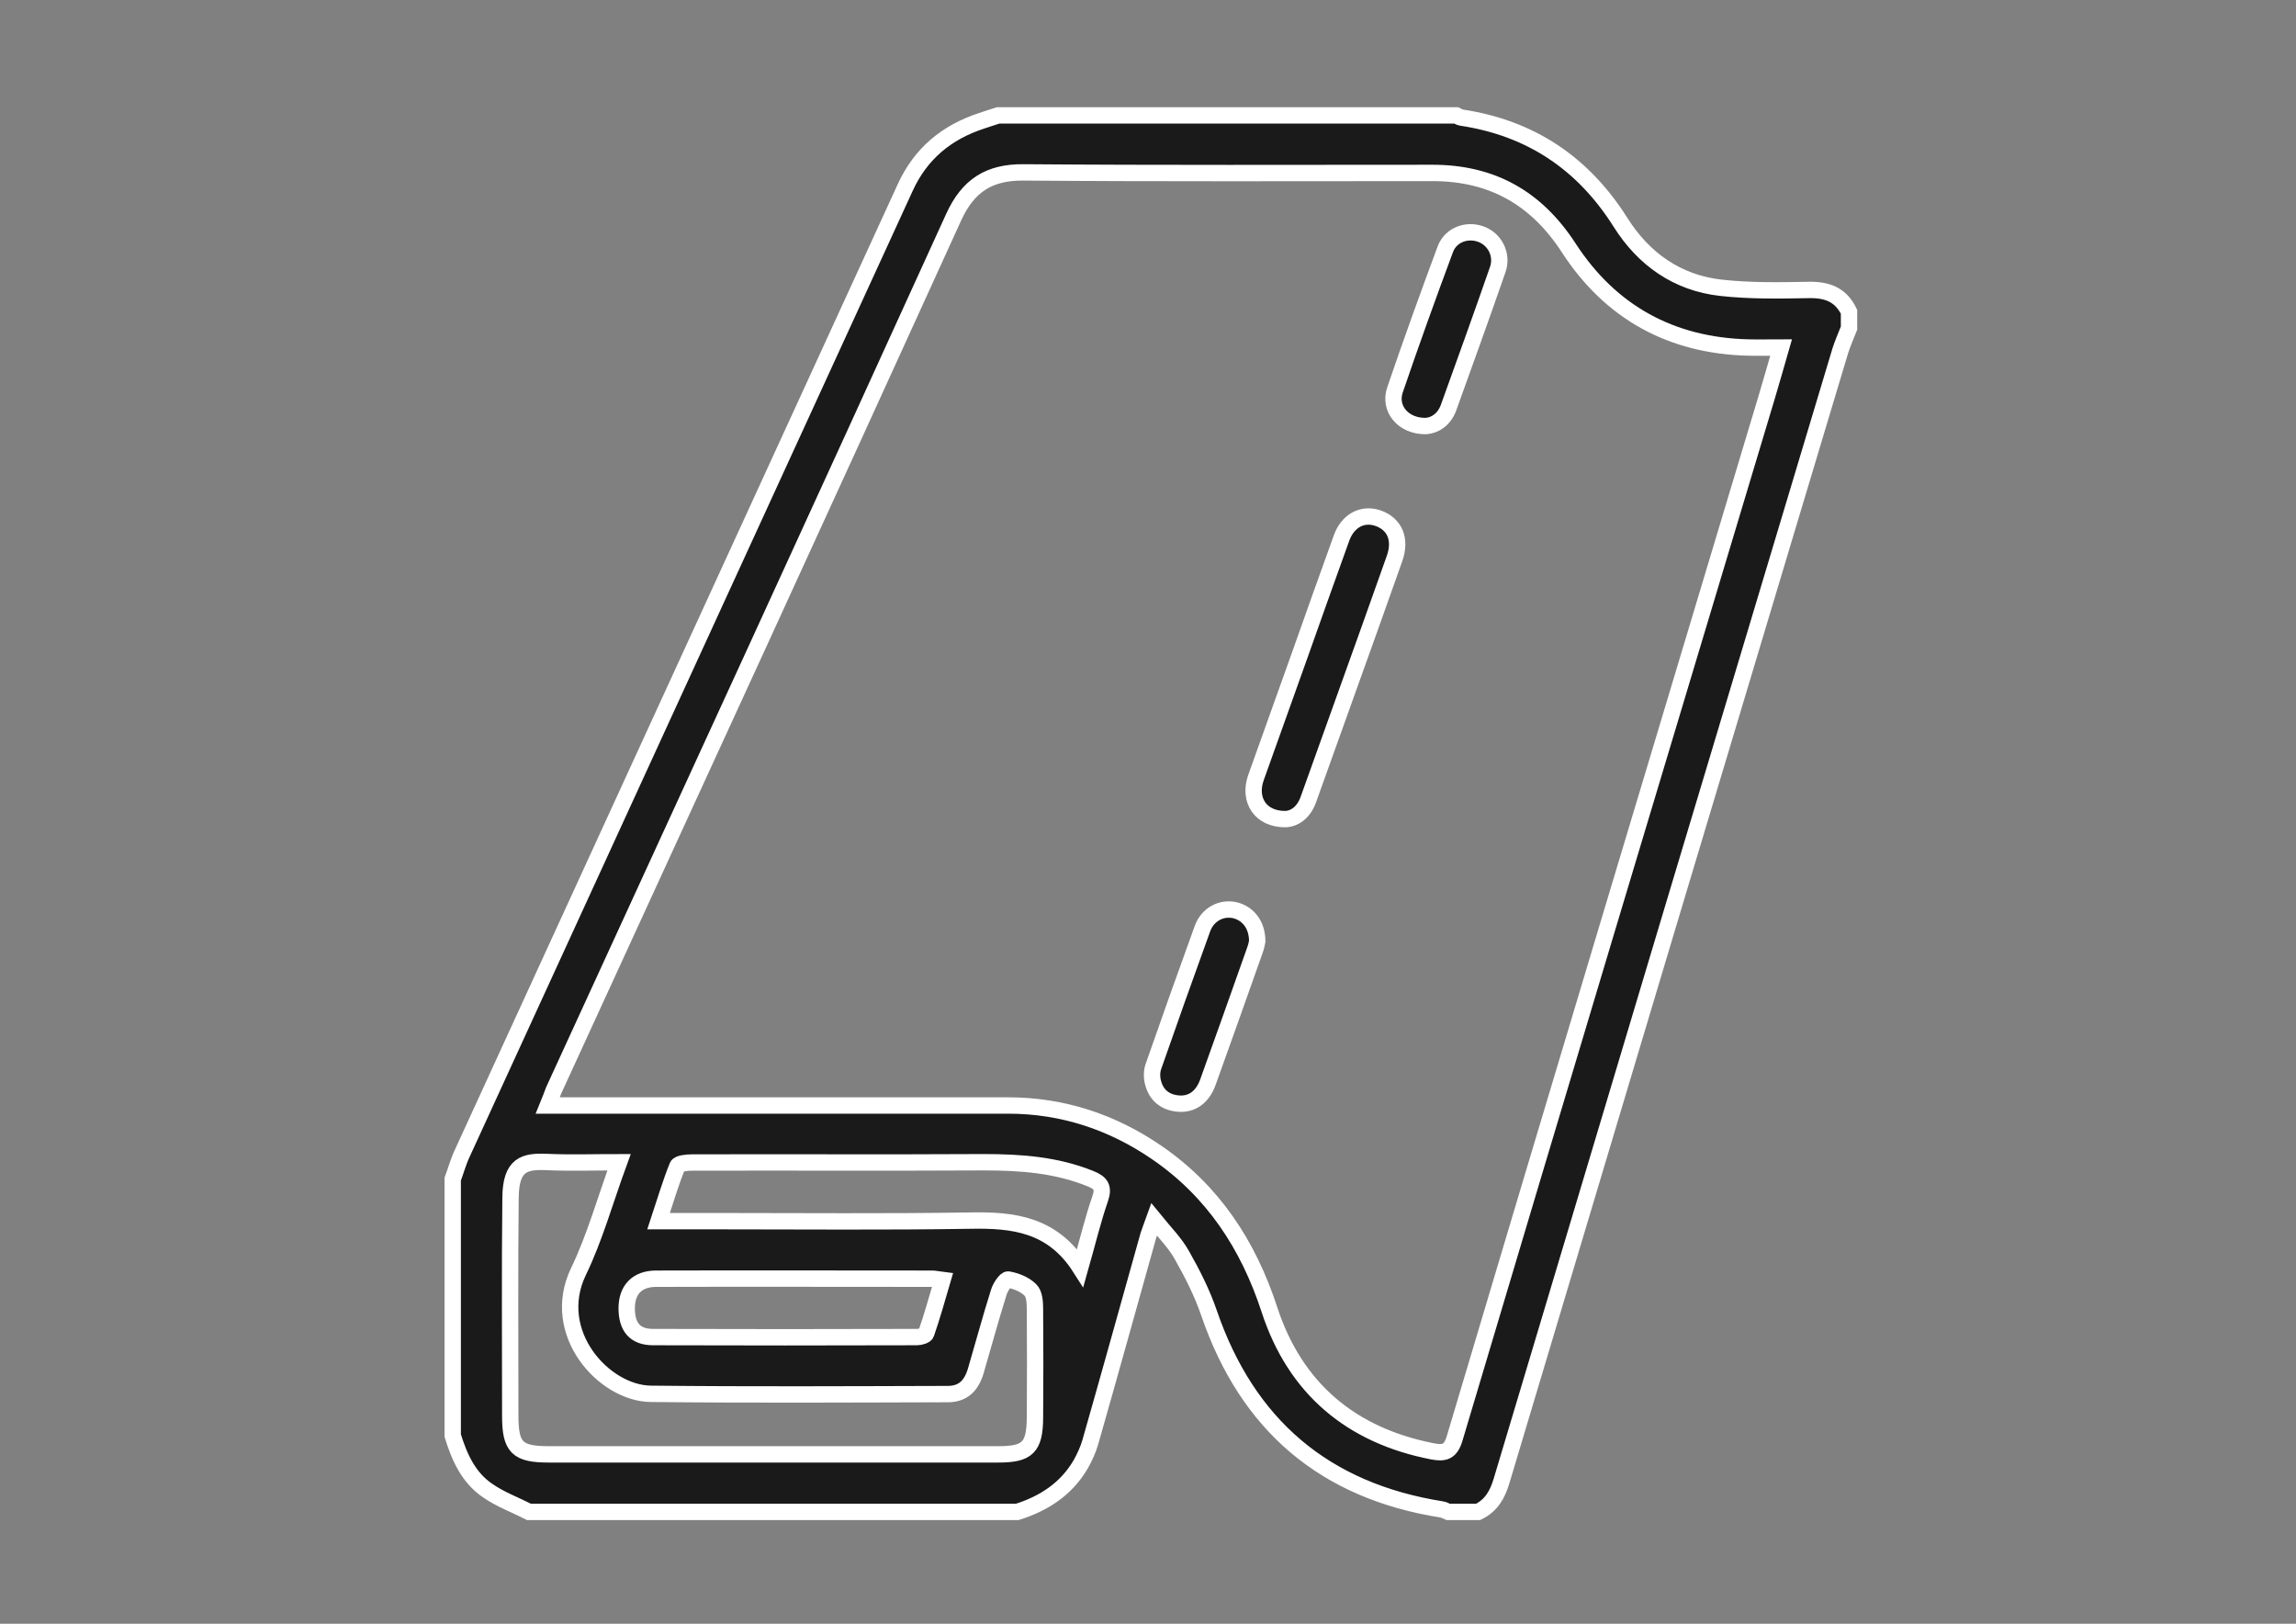 <?xml version="1.0" encoding="UTF-8"?>
<!-- Generator: Adobe Illustrator 24.0.2, SVG Export Plug-In . SVG Version: 6.00 Build 0)  -->
<svg xmlns="http://www.w3.org/2000/svg" xmlns:xlink="http://www.w3.org/1999/xlink" version="1.1" id="Ebene_1" x="0px" y="0px" viewBox="0 0 841.9 595.3" style="enable-background:new 0 0 841.9 595.3;" xml:space="preserve">
<rect x="0" y="0" width="841.9" height="595.3" fill="#808080" stroke="none"/>
<style type="text/css">
	.st0{fill:#1A1A1A;stroke:#FFFFFF;stroke-width:6;stroke-miterlimit:10;}
</style>
<g>
	<g>
		<path class="st0" d="M542,554.3c-3.7,0-7.3,0-11,0c-0.8-0.3-1.5-0.8-2.3-0.9c-43-6.8-71.3-30.9-85.4-72.1    c-2.5-7.3-6.1-14.4-9.9-21.1c-2.5-4.5-6.3-8.3-10.2-13.1c-1,2.8-1.6,4.2-2.1,5.8c-7.1,25.3-14.1,50.6-21.3,75.8    c-0.8,2.8-2.1,5.6-3.5,8.1c-5.3,9.1-13.5,14.4-23.3,17.5c-59.7,0-119.3,0-179,0c-5.1-2.6-10.6-4.6-15.3-7.9    c-7-4.8-10.3-12.3-12.7-20.1c0-31.3,0-62.7,0-94c1.2-3.2,2.1-6.6,3.6-9.7c54.1-118,108.2-235.9,162.3-353.8    c5.7-12.5,15.2-20.3,28-24.5c2-0.7,4-1.3,6.1-2c56,0,112,0,168,0c0.6,0.3,1.2,0.7,1.8,0.8c25.4,3.8,44.7,16.7,58.4,38.4    c8.5,13.5,20.8,22.2,36.8,24c10.7,1.2,21.6,1,32.4,0.8c6.7-0.1,11.6,1.8,14.6,8c0,2,0,4,0,6c-1.1,2.8-2.3,5.5-3.2,8.3    c-41.5,138.1-82.9,276.2-124.2,414.3C549.1,547.9,546.9,551.9,542,554.3z M200.9,405.3c17,0,33.1,0,49.3,0c39.8,0,79.6,0,119.5,0    c20,0,38.2,6.1,54.4,17.2c20.6,14.1,33.6,33.8,41.4,57.7c9.4,28.8,29.9,46.1,59.8,51.9c4.3,0.8,6.6,0.3,8.1-4.8    c37.9-127.2,76.1-254.2,114.3-381.3c1.8-6,3.5-12,5.4-18.6c-4.5,0-8.3,0.1-12.1,0c-28.2-0.7-50.4-12.9-65.7-36.4    c-11.9-18.4-28.2-27.6-50-27.6c-50,0-100,0.2-150-0.2c-12.6-0.1-20.3,4.8-25.6,16.4C301.1,186.4,252,293.1,203,399.8    C202.4,401.3,201.9,402.9,200.9,405.3z M227,426.1c-9.8,0-18.3,0.3-26.7-0.1c-7.9-0.3-13,0.8-13.1,13.1c-0.3,26.6-0.1,53.3-0.1,80    c0,11.6,2.6,14.1,14.1,14.1c55,0,109.9,0,164.9,0c10.6,0,13.3-2.5,13.4-13.3c0.1-13.3,0.1-26.7,0-40c0-2.4-0.2-5.6-1.7-7    c-2-2-5.2-3.3-8.1-3.8c-0.9-0.2-3,2.9-3.5,4.8c-3,9.5-5.6,19.2-8.4,28.7c-1.7,5.7-4.9,8.5-10.3,8.5c-36.3,0.1-72.6,0.3-108.9-0.1    c-17.1-0.2-37.3-22.3-26.5-44.8C218.1,453.8,221.8,440.3,227,426.1z M396.1,464.8c2.7-9.5,4.6-17.5,7.3-25.3    c1.4-4.1,0.4-5.8-3.6-7.4c-12.6-5.1-25.7-6-39.2-6c-35.6,0.2-71.3,0-106.9,0.1c-1.8,0-4.9,0.3-5.3,1.3c-2.6,6.4-4.5,13-6.9,20.2    c7.8,0,14.6,0,21.4,0c31,0,61.9,0.3,92.9-0.2C371.5,447.2,385.9,448.8,396.1,464.8z M345.6,469.3c-1.7-0.2-2.7-0.5-3.7-0.5    c-33.8,0-67.6-0.1-101.3,0c-7,0-10.8,4.1-10.8,10.8c0,6.9,3,10.6,9.7,10.6c32.3,0.1,64.6,0.1,96.8,0c1.1,0,3.1-0.6,3.3-1.3    C341.8,482.6,343.6,476.1,345.6,469.3z"></path>
		<path class="st0" d="M471.4,300.3c-9.2,0.1-13.7-7-10.9-15.1c5.4-15.2,10.9-30.4,16.3-45.6c5-14.1,10-28.2,15.1-42.3    c2.3-6.4,7.6-9.2,13.2-7.4c6.3,2.1,8.8,7.8,6.2,15c-6,16.9-12,33.8-18.1,50.7c-4.4,12.4-8.9,24.7-13.3,37.1    C478.3,297.5,475.1,300.1,471.4,300.3z"></path>
		<path class="st0" d="M461,345.1c-0.1,0.6-0.4,2.1-0.9,3.4c-5.7,16.1-11.4,32.2-17.2,48.3c-2,5.5-5.9,8.2-10.8,7.8    c-4.8-0.4-8.1-3-9.3-7.7c-0.5-1.8-0.5-4.1,0.1-5.8c5.9-16.9,11.9-33.8,18-50.6c1.9-5.3,7-7.9,11.9-6.8    C457.7,334.9,461,339.1,461,345.1z"></path>
		<path class="st0" d="M522.8,156.2c-8.3,0.1-13.6-6.4-11.3-13.2c5.9-17.3,12.1-34.5,18.5-51.7c2-5.2,7.8-7.3,12.9-5.5    c5.2,1.8,8.2,7.6,6.3,13c-5.9,17-12,33.9-18.1,50.8C529.5,153.8,526.2,156,522.8,156.2z"></path>
	</g>
</g>
</svg>
